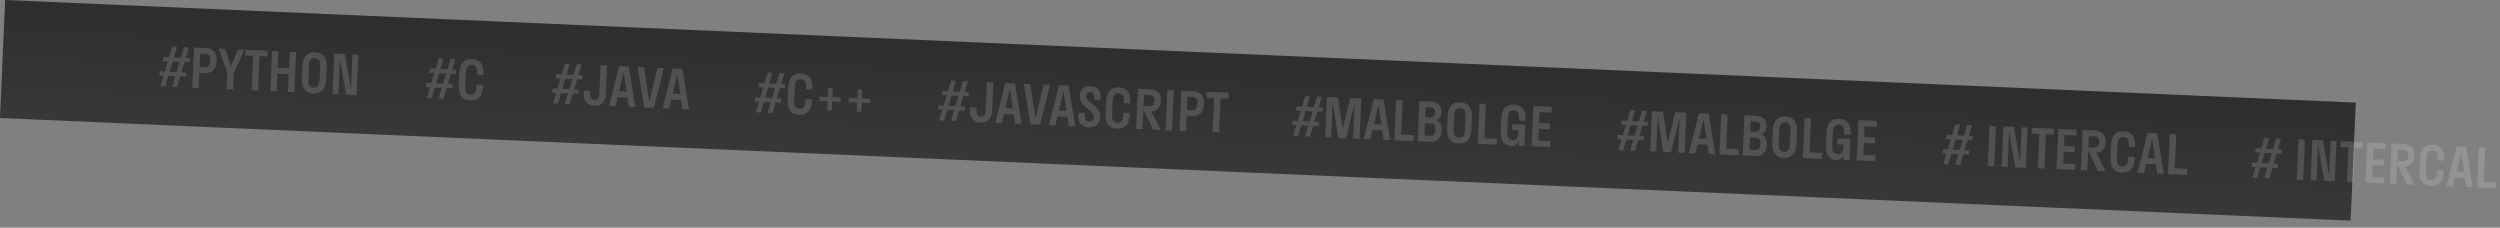 <?xml version="1.0" encoding="UTF-8"?> <svg xmlns="http://www.w3.org/2000/svg" width="2328" height="212" viewBox="0 0 2328 212" fill="none"><rect x="0" y="0" width="2328" height="212" fill="#808080" stroke="none"/> <rect x="4.798" width="2191" height="110" transform="rotate(2.5 4.798 0)" fill="url(#paint0_linear_1_89)"></rect> <path d="M149.309 80.38L153.805 80.576L156.739 70.695L163.283 70.981L160.349 80.862L164.845 81.058L167.778 71.177L173.023 71.406L173.198 67.41L169.002 67.226L171.764 57.838L176.559 58.047L176.734 54.051L172.987 53.888L175.921 44.006L171.426 43.81L168.492 53.691L161.948 53.406L164.882 43.524L160.386 43.328L157.452 53.209L152.207 52.98L152.033 56.977L156.229 57.16L153.467 66.548L148.671 66.339L148.497 70.335L152.243 70.499L149.309 80.38ZM157.962 66.744L160.725 57.356L167.268 57.642L164.506 67.03L157.962 66.744ZM185.016 81.939L185.626 67.952L190.572 68.168C196.716 68.436 201.277 64.832 201.58 57.889L201.689 55.391C201.982 48.697 197.741 44.959 191.597 44.691L180.657 44.213L179.021 81.677L185.016 81.939ZM190.857 50.163C193.954 50.299 195.839 51.832 195.673 55.629L195.608 57.127C195.429 61.223 193.409 62.787 190.312 62.652L185.866 62.458L186.411 49.969L190.857 50.163ZM216.999 83.335L217.653 68.35L227.626 46.264L221.632 46.002L214.944 61.625L209.643 45.478L203.649 45.217L211.659 68.088L211.005 83.074L216.999 83.335ZM240.338 84.354L241.734 52.385L249.077 52.705L249.317 47.211L228.637 46.308L228.397 51.803L235.74 52.123L234.344 84.093L240.338 84.354ZM257.651 85.11L258.371 68.626L268.861 69.084L268.141 85.568L274.136 85.83L275.771 48.366L269.777 48.104L269.101 63.589L258.611 63.131L259.287 47.646L253.293 47.384L251.657 84.849L257.651 85.11ZM291.839 87.103C298.833 87.409 303.266 83.298 303.646 74.606L304.191 62.118C304.57 53.427 300.512 48.945 293.519 48.64C286.525 48.335 282.092 52.445 281.712 61.137L281.167 73.625C280.788 82.317 284.846 86.798 291.839 87.103ZM292.079 81.609C288.782 81.465 286.915 79.531 287.161 73.887L287.707 61.399C287.953 55.754 290.032 53.993 293.279 54.135C296.576 54.279 298.443 56.212 298.197 61.857L297.651 74.345C297.405 79.989 295.326 81.75 292.079 81.609ZM321.186 50.349L311.246 49.914L309.61 87.379L315.105 87.619L316.54 54.75L322.248 87.931L332.088 88.36L333.724 50.896L328.229 50.656L326.814 83.075L321.186 50.349Z" fill="white" fill-opacity="0.15"></path> <path d="M514.967 96.345L519.463 96.541L522.397 86.66L528.94 86.945L526.007 96.827L530.502 97.023L533.436 87.142L538.681 87.371L538.856 83.375L534.66 83.191L537.422 73.803L542.217 74.012L542.392 70.016L538.645 69.853L541.579 59.971L537.083 59.775L534.149 69.656L527.606 69.371L530.54 59.489L526.044 59.293L523.11 69.174L517.865 68.945L517.691 72.941L521.887 73.125L519.124 82.513L514.329 82.304L514.154 86.3L517.901 86.463L514.967 96.345ZM523.62 82.709L526.382 73.321L532.926 73.607L530.164 82.995L523.62 82.709ZM559.302 60.745L558.125 87.719C557.941 91.915 556.236 93.142 553.639 93.029C551.091 92.917 549.45 91.544 549.633 87.349L549.755 84.551L543.761 84.289L543.617 87.586C543.311 94.58 547.704 98.275 553.399 98.523C559.093 98.772 563.792 95.474 564.097 88.481L565.297 61.007L559.302 60.745ZM576.524 61.497L567.146 98.623L573.19 98.887L575.209 90.467L584.301 90.864L585.578 99.428L591.623 99.692L585.516 61.889L576.524 61.497ZM576.498 85.018L580.782 67.138L583.492 85.323L576.498 85.018ZM599.865 100.052L608.856 100.444L618.235 63.318L612.19 63.054L604.598 94.803L599.802 62.513L593.758 62.249L599.865 100.052ZM626.477 63.678L617.098 100.804L623.143 101.068L625.162 92.648L634.253 93.045L635.531 101.609L641.575 101.873L635.468 64.07L626.477 63.678ZM626.451 87.199L630.735 69.319L633.444 87.504L626.451 87.199Z" fill="white" fill-opacity="0.15"></path> <path d="M397.444 91.214L401.94 91.41L404.874 81.528L411.418 81.814L408.484 91.696L412.98 91.892L415.913 82.01L421.158 82.239L421.333 78.243L417.137 78.06L419.899 68.672L424.694 68.881L424.869 64.885L421.123 64.721L424.056 54.84L419.561 54.644L416.627 64.525L410.083 64.239L413.017 54.358L408.521 54.161L405.587 64.043L400.342 63.814L400.168 67.81L404.364 67.993L401.602 77.382L396.806 77.172L396.632 81.169L400.378 81.332L397.444 91.214ZM406.097 77.578L408.86 68.19L415.403 68.475L412.641 77.864L406.097 77.578ZM443.774 78.722L443.686 80.721C443.44 86.365 441.361 88.126 438.114 87.984C434.817 87.841 432.95 85.907 433.196 80.263L433.742 67.775C433.988 62.13 436.067 60.369 439.314 60.511C442.611 60.655 444.478 62.588 444.232 68.233L444.166 69.731L450.16 69.993L450.226 68.494C450.605 59.803 446.547 55.321 439.554 55.016C432.56 54.711 428.127 58.821 427.747 67.513L427.202 80.001C426.823 88.693 430.881 93.174 437.874 93.479C444.868 93.785 449.301 89.674 449.681 80.982L449.768 78.984L443.774 78.722Z" fill="white" fill-opacity="0.15"></path> <path d="M703.787 104.589L708.283 104.785L711.217 94.904L717.76 95.19L714.827 105.071L719.322 105.267L722.256 95.386L727.501 95.615L727.676 91.619L723.48 91.436L726.242 82.047L731.037 82.256L731.212 78.26L727.465 78.097L730.399 68.215L725.903 68.019L722.97 77.9L716.426 77.615L719.36 67.733L714.864 67.537L711.93 77.418L706.685 77.189L706.511 81.186L710.707 81.369L707.944 90.757L703.149 90.548L702.975 94.544L706.721 94.708L703.787 104.589ZM712.44 90.954L715.202 81.565L721.746 81.851L718.984 91.239L712.44 90.954ZM750.116 92.098L750.029 94.096C749.783 99.741 747.704 101.502 744.457 101.36C741.16 101.216 739.293 99.283 739.539 93.638L740.084 81.15C740.331 75.505 742.41 73.744 745.656 73.886C748.953 74.03 750.821 75.963 750.574 81.608L750.509 83.107L756.503 83.368L756.569 81.87C756.948 73.178 752.89 68.697 745.896 68.391C738.903 68.086 734.47 72.197 734.09 80.888L733.545 93.376C733.165 102.068 737.224 106.549 744.217 106.855C751.21 107.16 755.644 103.05 756.023 94.358L756.111 92.36L750.116 92.098ZM770.339 102.69L774.535 102.873L774.899 94.531L782.792 94.876L782.966 90.88L775.074 90.535L775.438 82.193L771.242 82.01L770.878 90.352L762.985 90.007L762.811 94.004L770.703 94.348L770.339 102.69ZM797.803 103.889L801.999 104.073L802.363 95.731L810.256 96.075L810.43 92.079L802.538 91.734L802.902 83.392L798.706 83.209L798.342 91.551L790.449 91.207L790.275 95.203L798.167 95.547L797.803 103.889Z" fill="white" fill-opacity="0.15"></path> <path d="M874.624 112.048L879.119 112.244L882.053 102.363L888.597 102.649L885.663 112.53L890.159 112.726L893.093 102.845L898.338 103.074L898.512 99.078L894.316 98.894L897.078 89.506L901.874 89.715L902.048 85.719L898.302 85.556L901.236 75.674L896.74 75.478L893.806 85.359L887.262 85.074L890.196 75.192L885.7 74.996L882.767 84.877L877.522 84.648L877.347 88.645L881.543 88.828L878.781 98.216L873.985 98.007L873.811 102.003L877.557 102.167L874.624 112.048ZM883.277 98.412L886.039 89.024L892.583 89.31L889.82 98.698L883.277 98.412ZM918.959 76.448L917.781 103.422C917.598 107.618 915.893 108.845 913.295 108.732C910.748 108.62 909.106 107.248 909.289 103.052L909.411 100.254L903.417 99.993L903.273 103.289C902.968 110.283 907.361 113.978 913.055 114.226C918.75 114.475 923.448 111.177 923.754 104.184L924.953 76.71L918.959 76.448ZM936.181 77.2L926.802 114.326L932.847 114.59L934.866 106.17L943.957 106.567L945.235 115.131L951.279 115.395L945.172 77.593L936.181 77.2ZM936.155 100.721L940.439 82.841L943.148 101.027L936.155 100.721ZM959.521 115.755L968.513 116.147L977.891 79.021L971.847 78.757L964.255 110.506L959.459 78.216L953.414 77.952L959.521 115.755ZM986.133 79.381L976.755 116.507L982.799 116.771L984.818 108.351L993.91 108.748L995.187 117.312L1001.23 117.576L995.125 79.773L986.133 79.381ZM986.107 102.902L990.391 85.022L993.1 103.208L986.107 102.902ZM1005.46 89.183C1005.25 94.129 1007.67 97.187 1010.86 99.679L1014.97 102.911C1017.15 104.608 1018.72 106.528 1018.6 109.325C1018.49 111.823 1016.77 113.25 1014.18 113.136C1011.63 113.025 1010.01 111.103 1010.14 108.105L1010.26 105.458L1004.26 105.196L1004.13 108.193C1003.85 114.637 1008.29 118.385 1013.94 118.631C1019.58 118.877 1024.32 115.681 1024.62 108.838C1024.83 104.042 1022.31 100.98 1019.17 98.49L1014.91 95.151C1012.88 93.561 1011.35 91.943 1011.46 89.445C1011.57 86.897 1013.13 85.564 1015.33 85.66C1017.67 85.763 1019.06 87.275 1018.92 90.472L1018.82 92.819L1024.81 93.081L1024.92 90.583C1025.21 83.84 1021.01 80.403 1015.57 80.165C1010.22 79.932 1005.76 82.44 1005.46 89.183ZM1046.08 105.02L1045.99 107.018C1045.74 112.663 1043.67 114.424 1040.42 114.282C1037.12 114.138 1035.25 112.205 1035.5 106.56L1036.05 94.072C1036.29 88.427 1038.37 86.666 1041.62 86.808C1044.91 86.952 1046.78 88.885 1046.54 94.53L1046.47 96.029L1052.46 96.29L1052.53 94.792C1052.91 86.1 1048.85 81.619 1041.86 81.313C1034.86 81.008 1030.43 85.119 1030.05 93.81L1029.51 106.298C1029.13 114.99 1033.19 119.471 1040.18 119.777C1047.17 120.082 1051.61 115.972 1051.98 107.28L1052.07 105.282L1046.08 105.02ZM1063.94 120.314L1064.75 101.931L1073.78 120.744L1080.93 121.055L1072.21 103.959C1077.05 103.319 1080.68 100.375 1080.92 94.78L1080.99 93.282C1081.27 86.938 1077.02 83.349 1070.87 83.081L1059.58 82.588L1057.95 120.052L1063.94 120.314ZM1070.13 88.554C1073.23 88.689 1075.12 90.073 1074.97 93.519L1074.95 94.019C1074.79 97.765 1072.77 99.179 1069.68 99.044L1064.88 98.834L1065.34 88.344L1070.13 88.554ZM1091.41 121.513L1093.04 84.049L1087.05 83.787L1085.41 121.251L1091.41 121.513ZM1104.38 122.08L1104.99 108.093L1109.94 108.309C1116.08 108.577 1120.64 104.973 1120.95 98.029L1121.06 95.532C1121.35 88.838 1117.11 85.099 1110.96 84.831L1100.02 84.353L1098.39 121.818L1104.38 122.08ZM1110.22 90.304C1113.32 90.439 1115.21 91.973 1115.04 95.769L1114.98 97.268C1114.8 101.364 1112.78 102.927 1109.68 102.792L1105.23 102.598L1105.78 90.11L1110.22 90.304ZM1135.22 123.426L1136.61 91.456L1143.96 91.777L1144.2 86.282L1123.52 85.379L1123.28 90.874L1130.62 91.195L1129.22 123.164L1135.22 123.426Z" fill="white" fill-opacity="0.15"></path> <path d="M1204.3 126.442L1208.8 126.638L1211.73 116.757L1218.28 117.043L1215.34 126.924L1219.84 127.12L1222.77 117.239L1228.02 117.468L1228.19 113.472L1224 113.289L1226.76 103.9L1231.55 104.109L1231.73 100.113L1227.98 99.95L1230.92 90.068L1226.42 89.872L1223.49 99.753L1216.94 99.468L1219.88 89.586L1215.38 89.39L1212.45 99.271L1207.2 99.042L1207.03 103.039L1211.22 103.222L1208.46 112.61L1203.67 112.401L1203.49 116.397L1207.24 116.561L1204.3 126.442ZM1212.96 112.807L1215.72 103.418L1222.26 103.704L1219.5 113.092L1212.96 112.807ZM1253.4 128.586L1261.41 96.354L1259.99 128.873L1265.99 129.135L1267.62 91.671L1257.23 91.217L1250.38 119.746L1245.84 90.72L1235.65 90.275L1234.02 127.739L1239.51 127.979L1240.94 95.21L1246.15 128.269L1253.4 128.586ZM1279.37 92.184L1270 129.31L1276.04 129.574L1278.06 121.154L1287.15 121.551L1288.43 130.115L1294.47 130.379L1288.37 92.577L1279.37 92.184ZM1279.35 115.705L1283.63 97.825L1286.34 116.011L1279.35 115.705ZM1316.38 125.83L1304.69 125.32L1306.09 93.35L1300.09 93.089L1298.46 130.553L1316.14 131.325L1316.38 125.83ZM1320.12 131.499L1331.75 132.007C1337.9 132.275 1342.26 128.662 1342.56 121.718L1342.61 120.719C1342.8 116.373 1340.78 113.333 1337.54 111.79C1340.3 110.609 1342.15 108.337 1342.31 104.691L1342.33 104.191C1342.59 98.147 1338.54 94.767 1332.39 94.499L1321.75 94.034L1320.12 131.499ZM1331.65 99.972C1334.75 100.107 1336.44 101.382 1336.31 104.429L1336.29 104.929C1336.14 108.326 1334.33 109.598 1331.24 109.463L1327.09 109.282L1327.51 99.791L1331.65 99.972ZM1332 115.001C1335.09 115.136 1336.78 116.661 1336.61 120.458L1336.59 120.957C1336.41 125.053 1334.59 126.625 1331.49 126.49L1326.35 126.265L1326.85 114.776L1332 115.001ZM1358.3 133.666C1365.29 133.971 1369.72 129.861 1370.1 121.169L1370.65 108.681C1371.03 99.989 1366.97 95.508 1359.98 95.203C1352.98 94.897 1348.55 99.008 1348.17 107.7L1347.63 120.188C1347.25 128.879 1351.3 133.361 1358.3 133.666ZM1358.54 128.171C1355.24 128.027 1353.37 126.094 1353.62 120.449L1354.16 107.961C1354.41 102.317 1356.49 100.556 1359.74 100.697C1363.03 100.841 1364.9 102.775 1364.65 108.419L1364.11 120.907C1363.86 126.552 1361.78 128.313 1358.54 128.171ZM1393.99 129.219L1382.3 128.708L1383.7 96.739L1377.7 96.477L1376.07 133.941L1393.75 134.714L1393.99 129.219ZM1407 135.793C1410.2 135.932 1412.71 134.54 1414.24 131.554L1414.07 135.601L1419.46 135.836L1420.32 116.105L1408.34 115.581L1408.1 121.076L1414.09 121.338L1413.99 123.586C1413.77 128.681 1411.64 130.49 1408.44 130.35C1405.14 130.206 1403.28 128.273 1403.52 122.628L1404.07 110.14C1404.31 104.496 1406.39 102.735 1409.64 102.876C1412.94 103.02 1414.8 104.954 1414.56 110.598L1414.49 112.097L1420.49 112.358L1420.55 110.86C1420.93 102.168 1416.87 97.687 1409.88 97.382C1402.89 97.076 1398.45 101.187 1398.07 109.878L1397.53 122.367C1397.15 131.058 1400.81 135.522 1407 135.793ZM1443.64 131.386L1432.45 130.898L1432.93 119.908L1443.12 120.353L1443.36 114.859L1433.17 114.414L1433.61 104.423L1444.8 104.912L1445.03 99.417L1427.85 98.667L1426.22 136.131L1443.4 136.881L1443.64 131.386Z" fill="white" fill-opacity="0.15"></path> <path d="M1507.02 139.659L1511.51 139.855L1514.45 129.974L1520.99 130.259L1518.06 140.141L1522.55 140.337L1525.48 130.456L1530.73 130.685L1530.9 126.689L1526.71 126.505L1529.47 117.117L1534.27 117.326L1534.44 113.33L1530.69 113.166L1533.63 103.285L1529.13 103.089L1526.2 112.97L1519.65 112.685L1522.59 102.803L1518.09 102.607L1515.16 112.488L1509.91 112.259L1509.74 116.255L1513.94 116.439L1511.17 125.827L1506.38 125.618L1506.2 129.614L1509.95 129.777L1507.02 139.659ZM1515.67 126.023L1518.43 116.635L1524.97 116.921L1522.21 126.309L1515.67 126.023ZM1556.11 141.802L1564.12 109.571L1562.7 142.09L1568.7 142.352L1570.33 104.888L1559.94 104.434L1553.09 132.962L1548.55 103.937L1538.36 103.492L1536.73 140.956L1542.22 141.196L1543.65 108.427L1548.87 141.486L1556.11 141.802ZM1582.09 105.401L1572.71 142.527L1578.75 142.791L1580.77 134.371L1589.86 134.768L1591.14 143.332L1597.18 143.596L1591.08 105.793L1582.09 105.401ZM1582.06 128.922L1586.34 111.042L1589.05 129.227L1582.06 128.922ZM1619.09 139.047L1607.4 138.537L1608.8 106.567L1602.8 106.305L1601.17 143.77L1618.85 144.542L1619.09 139.047ZM1622.83 144.715L1634.47 145.223C1640.61 145.492 1644.97 141.879 1645.28 134.935L1645.32 133.936C1645.51 129.59 1643.49 126.549 1640.25 125.007C1643.01 123.826 1644.86 121.554 1645.02 117.908L1645.04 117.408C1645.3 111.364 1641.25 107.984 1635.1 107.716L1624.46 107.251L1622.83 144.715ZM1634.36 113.189C1637.46 113.324 1639.16 114.599 1639.02 117.646L1639 118.146C1638.85 121.542 1637.05 122.815 1633.95 122.679L1629.8 122.498L1630.22 113.007L1634.36 113.189ZM1634.71 128.218C1637.81 128.353 1639.49 129.878 1639.32 133.674L1639.3 134.174C1639.12 138.27 1637.3 139.842 1634.21 139.707L1629.06 139.482L1629.56 127.993L1634.71 128.218ZM1661.01 146.883C1668 147.188 1672.44 143.078 1672.82 134.386L1673.36 121.898C1673.74 113.206 1669.68 108.725 1662.69 108.419C1655.7 108.114 1651.26 112.225 1650.88 120.916L1650.34 133.405C1649.96 142.096 1654.02 146.578 1661.01 146.883ZM1661.25 141.388C1657.95 141.244 1656.08 139.311 1656.33 133.666L1656.88 121.178C1657.12 115.533 1659.2 113.772 1662.45 113.914C1665.75 114.058 1667.61 115.992 1667.37 121.636L1666.82 134.124C1666.57 139.769 1664.5 141.53 1661.25 141.388ZM1696.7 142.436L1685.01 141.925L1686.41 109.956L1680.42 109.694L1678.78 147.158L1696.46 147.93L1696.7 142.436ZM1709.71 149.009C1712.91 149.149 1715.42 147.757 1716.96 144.771L1716.78 148.817L1722.17 149.053L1723.04 129.322L1711.05 128.798L1710.81 134.293L1716.8 134.555L1716.7 136.803C1716.48 141.898 1714.35 143.707 1711.15 143.567C1707.86 143.423 1705.99 141.49 1706.23 135.845L1706.78 123.357C1707.03 117.712 1709.11 115.951 1712.35 116.093C1715.65 116.237 1717.52 118.17 1717.27 123.815L1717.2 125.314L1723.2 125.575L1723.26 124.077C1723.64 115.385 1719.59 110.904 1712.59 110.598C1705.6 110.293 1701.17 114.404 1700.79 123.095L1700.24 135.583C1699.86 144.275 1703.52 148.739 1709.71 149.009ZM1746.35 144.603L1735.16 144.115L1735.64 133.125L1745.83 133.57L1746.07 128.075L1735.88 127.63L1736.32 117.64L1747.51 118.128L1747.75 112.634L1730.56 111.883L1728.93 149.348L1746.11 150.098L1746.35 144.603Z" fill="white" fill-opacity="0.15"></path> <path d="M1809.73 152.875L1814.22 153.071L1817.16 143.19L1823.7 143.476L1820.77 153.357L1825.26 153.553L1828.2 143.672L1833.44 143.901L1833.62 139.905L1829.42 139.722L1832.18 130.333L1836.98 130.543L1837.15 126.546L1833.41 126.383L1836.34 116.501L1831.84 116.305L1828.91 126.187L1822.37 125.901L1825.3 116.019L1820.8 115.823L1817.87 125.705L1812.63 125.476L1812.45 129.472L1816.65 129.655L1813.88 139.043L1809.09 138.834L1808.91 142.83L1812.66 142.994L1809.73 152.875ZM1818.38 139.24L1821.14 129.851L1827.69 130.137L1824.92 139.525L1818.38 139.24ZM1856.95 154.937L1858.58 117.473L1852.59 117.211L1850.95 154.675L1856.95 154.937ZM1875.5 118.211L1865.56 117.777L1863.93 155.242L1869.42 155.482L1870.86 122.613L1876.57 155.793L1886.41 156.223L1888.04 118.759L1882.55 118.519L1881.13 150.938L1875.5 118.211ZM1903.73 156.98L1905.13 125.01L1912.47 125.331L1912.71 119.836L1892.03 118.933L1891.79 124.428L1899.13 124.748L1897.74 156.718L1903.73 156.98ZM1932.47 152.729L1921.29 152.241L1921.76 141.251L1931.96 141.696L1932.2 136.201L1922 135.756L1922.44 125.766L1933.63 126.254L1933.87 120.76L1916.69 120.009L1915.05 157.474L1932.23 158.224L1932.47 152.729ZM1943.73 158.726L1944.53 140.343L1953.57 159.155L1960.71 159.467L1952 142.371C1956.83 141.731 1960.46 138.787 1960.71 133.192L1960.77 131.694C1961.05 125.35 1956.8 121.761 1950.66 121.493L1939.37 121L1937.73 158.464L1943.73 158.726ZM1949.92 126.966C1953.02 127.101 1954.91 128.485 1954.76 131.931L1954.74 132.431C1954.57 136.177 1952.56 137.591 1949.46 137.456L1944.67 137.246L1945.12 126.756L1949.92 126.966ZM1981.82 145.875L1981.73 147.873C1981.48 153.518 1979.4 155.279 1976.16 155.137C1972.86 154.993 1970.99 153.06 1971.24 147.415L1971.78 134.927C1972.03 129.282 1974.11 127.521 1977.36 127.663C1980.65 127.807 1982.52 129.74 1982.27 135.385L1982.21 136.884L1988.2 137.145L1988.27 135.647C1988.65 126.955 1984.59 122.474 1977.6 122.168C1970.6 121.863 1966.17 125.974 1965.79 134.665L1965.24 147.153C1964.86 155.845 1968.92 160.326 1975.92 160.632C1982.91 160.937 1987.34 156.826 1987.72 148.135L1987.81 146.137L1981.82 145.875ZM1999.82 123.639L1990.45 160.766L1996.49 161.029L1998.51 152.61L2007.6 153.006L2008.88 161.57L2014.92 161.834L2008.82 124.032L1999.82 123.639ZM1999.8 147.161L2004.08 129.28L2006.79 147.466L1999.8 147.161ZM2036.83 157.286L2025.14 156.775L2026.54 124.806L2020.54 124.544L2018.91 162.008L2036.59 162.78L2036.83 157.286Z" fill="white" fill-opacity="0.15"></path> <path d="M2097.45 165.438L2101.95 165.634L2104.88 155.753L2111.43 156.038L2108.49 165.92L2112.99 166.116L2115.92 156.235L2121.17 156.464L2121.34 152.467L2117.15 152.284L2119.91 142.896L2124.7 143.105L2124.88 139.109L2121.13 138.945L2124.06 129.064L2119.57 128.868L2116.64 138.749L2110.09 138.463L2113.03 128.582L2108.53 128.386L2105.6 138.267L2100.35 138.038L2100.18 142.034L2104.37 142.218L2101.61 151.606L2096.81 151.397L2096.64 155.393L2100.39 155.556L2097.45 165.438ZM2106.11 151.802L2108.87 142.414L2115.41 142.7L2112.65 152.088L2106.11 151.802ZM2144.67 167.499L2146.31 130.035L2140.31 129.773L2138.68 167.238L2144.67 167.499ZM2163.23 130.774L2153.29 130.34L2151.65 167.804L2157.15 168.044L2158.58 135.175L2164.29 168.356L2174.13 168.786L2175.77 131.321L2170.27 131.081L2168.86 163.501L2163.23 130.774ZM2191.46 169.542L2192.85 137.573L2200.2 137.893L2200.44 132.398L2179.76 131.496L2179.52 136.99L2186.86 137.311L2185.46 169.28L2191.46 169.542ZM2220.2 165.292L2209.01 164.803L2209.49 153.814L2219.68 154.259L2219.92 148.764L2209.73 148.319L2210.17 138.329L2221.36 138.817L2221.6 133.322L2204.41 132.572L2202.78 170.036L2219.96 170.787L2220.2 165.292ZM2231.45 171.288L2232.26 152.906L2241.29 171.718L2248.44 172.03L2239.73 154.934C2244.56 154.294 2248.19 151.349 2248.43 145.755L2248.5 144.256C2248.78 137.912 2244.53 134.324 2238.38 134.055L2227.1 133.562L2225.46 171.027L2231.45 171.288ZM2237.65 139.528C2240.74 139.663 2242.63 141.047 2242.48 144.494L2242.46 144.994C2242.3 148.74 2240.28 150.153 2237.19 150.018L2232.39 149.809L2232.85 139.319L2237.65 139.528ZM2269.54 158.438L2269.45 160.436C2269.21 166.08 2267.13 167.841 2263.88 167.699C2260.58 167.556 2258.72 165.622 2258.96 159.978L2259.51 147.49C2259.76 141.845 2261.83 140.084 2265.08 140.226C2268.38 140.37 2270.25 142.303 2270 147.948L2269.93 149.446L2275.93 149.708L2275.99 148.209C2276.37 139.518 2272.31 135.036 2265.32 134.731C2258.33 134.426 2253.89 138.536 2253.51 147.228L2252.97 159.716C2252.59 168.408 2256.65 172.889 2263.64 173.194C2270.64 173.5 2275.07 169.389 2275.45 160.697L2275.54 158.699L2269.54 158.438ZM2287.55 136.202L2278.17 173.328L2284.22 173.592L2286.23 165.172L2295.33 165.569L2296.6 174.133L2302.65 174.397L2296.54 136.594L2287.55 136.202ZM2287.52 159.723L2291.81 141.843L2294.52 160.028L2287.52 159.723ZM2324.56 169.848L2312.87 169.338L2314.26 137.368L2308.27 137.106L2306.63 174.571L2324.32 175.343L2324.56 169.848Z" fill="white" fill-opacity="0.15"></path> <defs> <linearGradient id="paint0_linear_1_89" x1="1100.3" y1="0" x2="1100.3" y2="110" gradientUnits="userSpaceOnUse"> <stop offset="0" stop-color="#2E2E2E"></stop> <stop offset="1" stop-color="#383838"></stop> </linearGradient> </defs> </svg> 